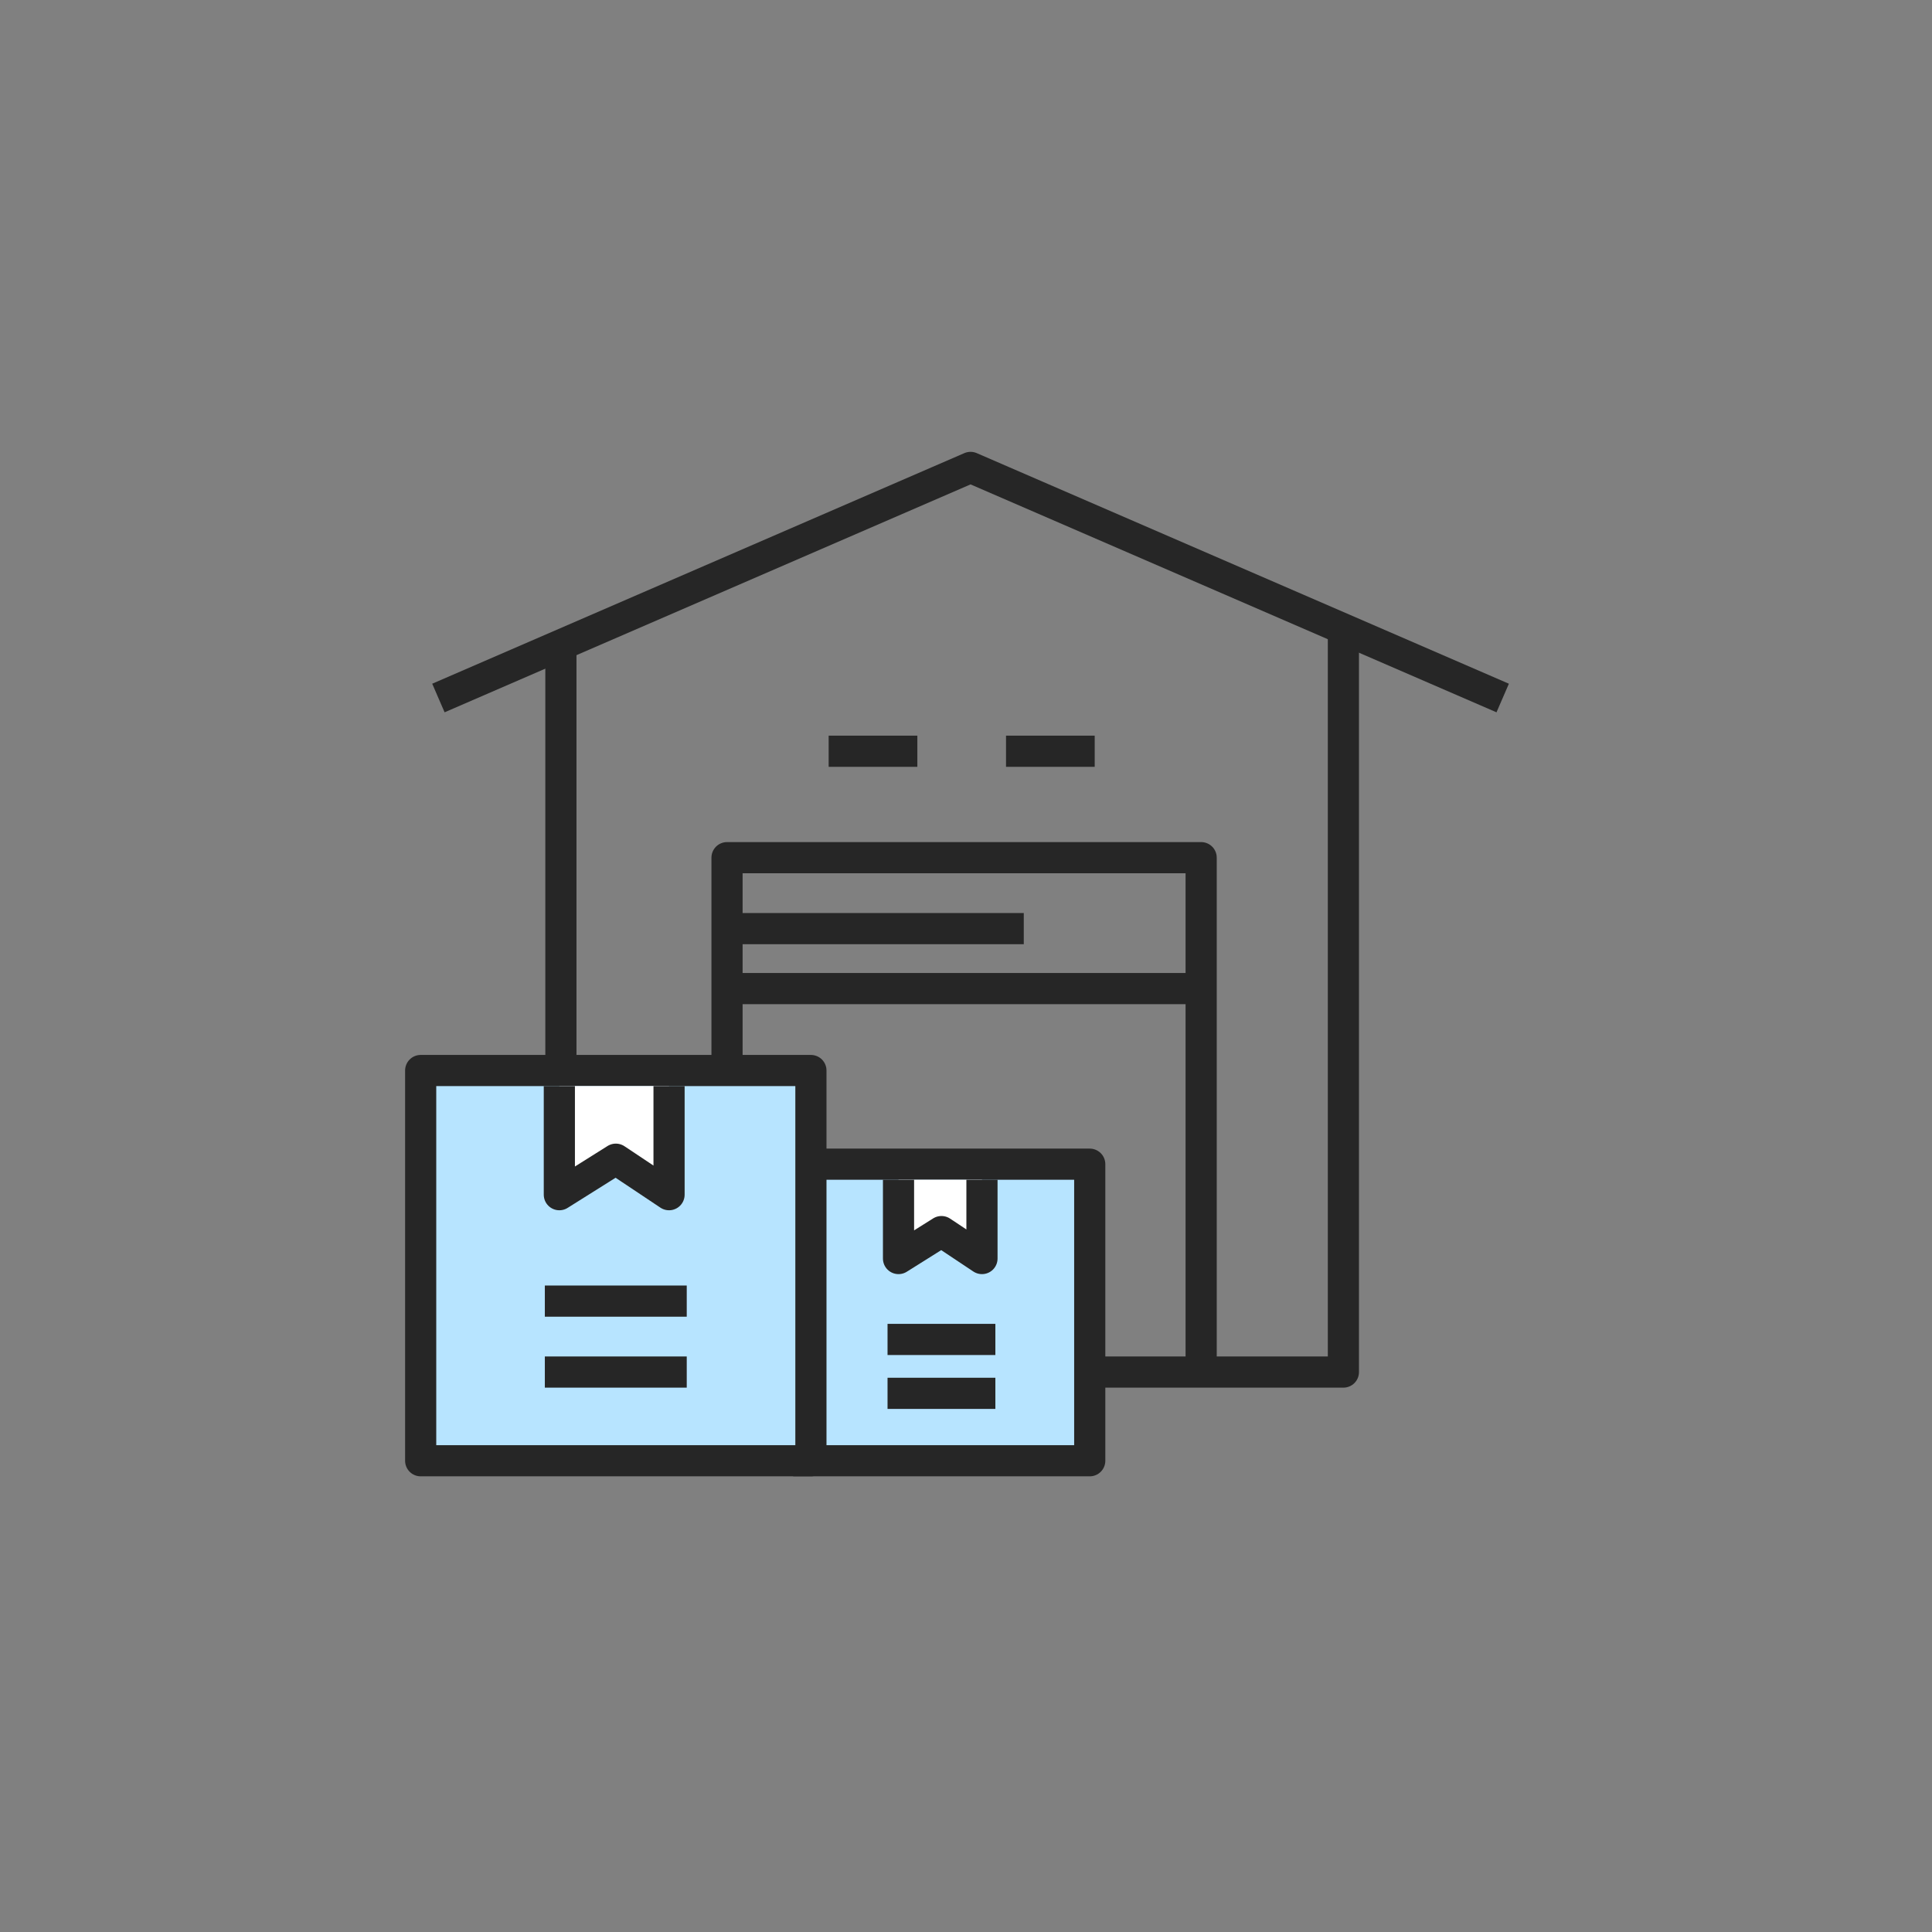 <svg xmlns="http://www.w3.org/2000/svg" width="124" height="124" viewBox="0 0 124 124">
    <rect x="0" y="0" width="124" height="124" fill="#808080" stroke="none"/>
    <g fill="none" fill-rule="evenodd">
        <g>
            <g>
                <path d="M0 0H124V124H0z" transform="translate(-899 -2611) translate(899 2611)"/>
                <g>
                    <path stroke="#262626" stroke-linejoin="round" stroke-width="2" d="M69.446 14.8L35.292 0 1.138 14.8" transform="translate(-899 -2611) translate(899 2611) translate(27 30)"/>
                    <path fill="#B7E4FF" d="M25 44.72L23.907 63.754 42.941 63.754 42.941 44.72z" transform="translate(-899 -2611) translate(899 2611) translate(27 30)"/>
                    <path stroke="#262626" stroke-linejoin="round" stroke-width="2" d="M23.908 63.754L42.942 63.754 42.942 44.72 25 44.72M29.964 55.967L36.885 55.967M29.964 59.428L36.885 59.428" transform="translate(-899 -2611) translate(899 2611) translate(27 30)"/>
                    <g>
                        <path fill="#FFF" d="M0.669 0.966L0.669 6.022 3.425 4.292 6.025 6.022 6.025 0.966" transform="translate(-899 -2611) translate(899 2611) translate(27 30) translate(30 44.754)"/>
                        <path stroke="#262626" stroke-linejoin="round" stroke-width="2" d="M0.669 0.966L0.669 6.022 3.425 4.292 6.025 6.022 6.025 0.966" transform="translate(-899 -2611) translate(899 2611) translate(27 30) translate(30 44.754)"/>
                    </g>
                    <path stroke="#262626" stroke-linejoin="round" stroke-width="2" d="M59.222 10.37L59.222 58.062 42.942 58.062M26.185 18.215L31.877 18.215M37.569 18.215L43.261 18.215" transform="translate(-899 -2611) translate(899 2611) translate(27 30)"/>
                    <path stroke="#262626" stroke-linejoin="round" stroke-width="2" d="M19.662 38.327L19.662 25.047 50.093 25.047 50.093 57.755M38.708 29.6L19.354 29.6M50.093 33.45L19.662 33.45" transform="translate(-899 -2611) translate(899 2611) translate(27 30)"/>
                    <path fill="#B7E4FF" d="M0 63.754L25.046 63.754 25.046 38.708 0 38.708z" transform="translate(-899 -2611) translate(899 2611) translate(27 30)"/>
                    <path stroke="#262626" stroke-linejoin="round" stroke-width="2" d="M0 63.754L25.046 63.754 25.046 38.708 0 38.708zM7.969 53.508L17.077 53.508" transform="translate(-899 -2611) translate(899 2611) translate(27 30)"/>
                    <g>
                        <path fill="#FFF" d="M0.9 0.955L0.9 7.924 4.526 5.646 7.941 7.924 7.941 0.955" transform="translate(-899 -2611) translate(899 2611) translate(27 30) translate(8 38.754)"/>
                        <path stroke="#262626" stroke-linejoin="round" stroke-width="2" d="M0.9 0.955L0.9 7.924 4.526 5.646 7.941 7.924 7.941 0.955" transform="translate(-899 -2611) translate(899 2611) translate(27 30) translate(8 38.754)"/>
                    </g>
                    <path stroke="#262626" stroke-linejoin="round" stroke-width="2" d="M7.969 58.062L17.077 58.062M9 12L9 38" transform="translate(-899 -2611) translate(899 2611) translate(27 30)"/>
                </g>
            </g>
        </g>
    </g>
</svg>
